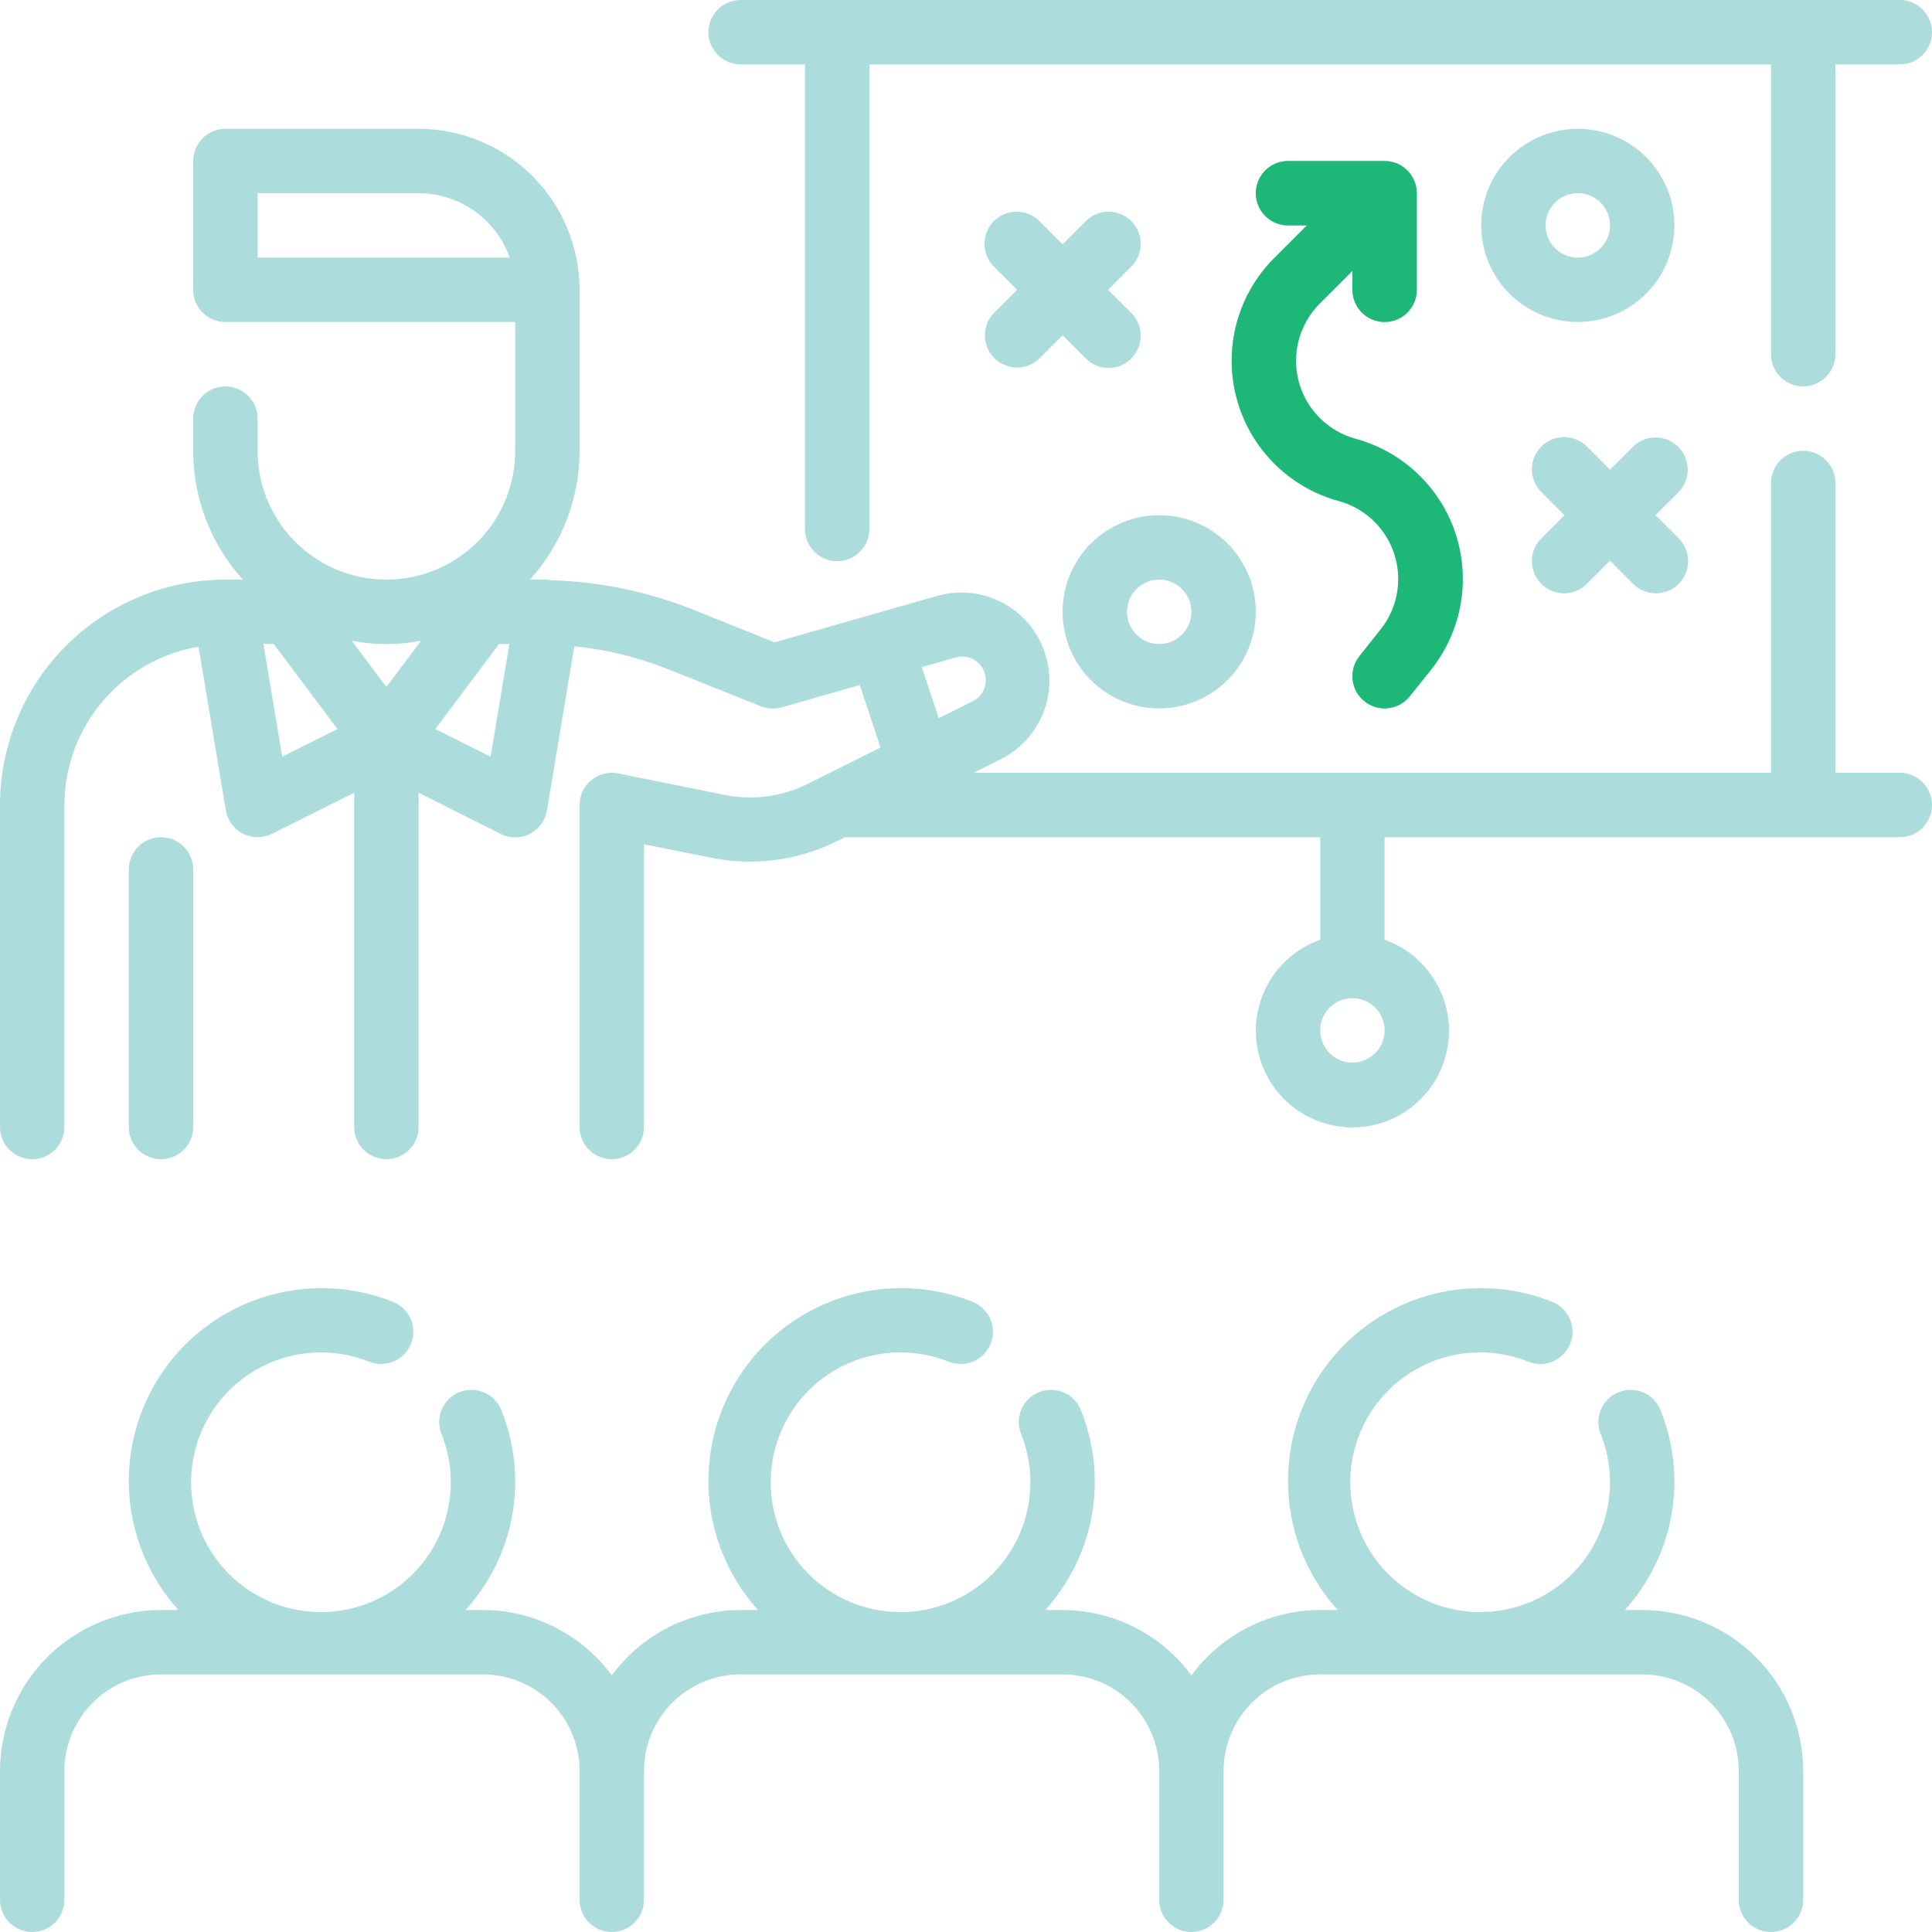 <?xml version="1.0" encoding="UTF-8"?>
<svg width="79px" height="79px" viewBox="0 0 79 79" version="1.1" xmlns="http://www.w3.org/2000/svg" xmlns:xlink="http://www.w3.org/1999/xlink">
    <title>036D5D7A-95F3-43AE-830E-839C28981BE2@1x</title>
    <g id="Home" stroke="none" stroke-width="1" fill="none" fill-rule="evenodd">
        <g id="Home---Default---desktop-/1" transform="translate(-282, -4111)" fill-rule="nonzero">
            <g id="Organisation" transform="translate(0, 3547)">
                <g id="Content" transform="translate(255, 219)">
                    <g id="coaching" transform="translate(0, 320)">
                        <g id="Icone-Coaching-" transform="translate(27, 25)">
                            <g id="noun-coaching-3924608" fill="#ADDCDC">
                                <path d="M67.15,65.833 L66.439,65.833 C67.422,64.75 68.082,63.413 68.342,61.974 C68.602,60.534 68.453,59.05 67.911,57.692 C67.788,57.361 67.538,57.092 67.215,56.947 C66.893,56.802 66.525,56.793 66.196,56.922 C65.867,57.051 65.603,57.307 65.464,57.633 C65.326,57.958 65.324,58.325 65.459,58.652 C66.064,60.178 65.93,61.898 65.095,63.311 C64.26,64.724 62.819,65.672 61.19,65.878 C59.562,66.084 57.929,65.525 56.768,64.365 C55.608,63.204 55.049,61.572 55.255,59.943 C55.461,58.315 56.409,56.873 57.822,56.038 C59.235,55.203 60.955,55.069 62.481,55.674 C62.808,55.809 63.175,55.807 63.5,55.669 C63.826,55.53 64.082,55.266 64.211,54.937 C64.34,54.608 64.331,54.241 64.186,53.918 C64.041,53.595 63.773,53.345 63.441,53.222 C61.22,52.347 58.723,52.525 56.648,53.706 C54.574,54.888 53.147,56.945 52.768,59.302 C52.388,61.658 53.096,64.06 54.695,65.833 L53.983,65.833 C51.903,65.839 49.949,66.831 48.717,68.507 C47.485,66.831 45.53,65.839 43.45,65.833 L42.739,65.833 C43.722,64.75 44.382,63.413 44.642,61.974 C44.902,60.534 44.753,59.051 44.211,57.692 C44.088,57.361 43.838,57.092 43.515,56.947 C43.193,56.802 42.825,56.794 42.496,56.922 C42.167,57.051 41.903,57.307 41.764,57.633 C41.626,57.958 41.624,58.325 41.76,58.652 C42.364,60.178 42.23,61.898 41.395,63.311 C40.56,64.724 39.119,65.672 37.49,65.878 C35.862,66.084 34.229,65.525 33.068,64.365 C31.908,63.204 31.349,61.572 31.555,59.944 C31.761,58.315 32.709,56.874 34.122,56.038 C35.535,55.203 37.255,55.069 38.781,55.674 C39.108,55.809 39.475,55.807 39.8,55.669 C40.126,55.53 40.382,55.266 40.511,54.937 C40.64,54.608 40.631,54.241 40.486,53.918 C40.341,53.595 40.073,53.345 39.741,53.222 C37.52,52.347 35.023,52.525 32.948,53.706 C30.874,54.888 29.447,56.945 29.068,59.302 C28.688,61.658 29.396,64.06 30.995,65.833 L30.283,65.833 C28.203,65.839 26.249,66.831 25.017,68.507 C23.785,66.831 21.83,65.839 19.75,65.833 L19.039,65.833 C20.022,64.751 20.682,63.413 20.942,61.974 C21.203,60.534 21.053,59.051 20.511,57.692 C20.388,57.361 20.138,57.092 19.815,56.947 C19.493,56.802 19.125,56.794 18.796,56.922 C18.467,57.051 18.203,57.307 18.064,57.633 C17.926,57.958 17.924,58.325 18.06,58.652 C18.664,60.178 18.53,61.898 17.695,63.311 C16.86,64.724 15.419,65.672 13.79,65.878 C12.162,66.084 10.529,65.525 9.368,64.365 C8.208,63.204 7.649,61.572 7.855,59.944 C8.061,58.315 9.009,56.874 10.422,56.038 C11.835,55.203 13.555,55.069 15.081,55.674 C15.408,55.809 15.775,55.807 16.1,55.669 C16.426,55.531 16.682,55.267 16.811,54.937 C16.94,54.608 16.931,54.241 16.786,53.918 C16.641,53.595 16.373,53.345 16.041,53.222 C13.82,52.347 11.323,52.525 9.249,53.707 C7.174,54.888 5.748,56.945 5.368,59.302 C4.988,61.658 5.696,64.06 7.295,65.833 L6.583,65.833 C4.838,65.836 3.165,66.53 1.93,67.764 C0.697,68.998 0.003,70.671 0,72.417 L0,77.683 C0,78.41 0.59,79 1.317,79 C2.044,79 2.634,78.41 2.634,77.683 L2.634,72.417 C2.634,71.369 3.05,70.364 3.79,69.624 C4.531,68.883 5.536,68.467 6.583,68.467 L19.75,68.467 C20.797,68.467 21.803,68.883 22.543,69.624 C23.284,70.364 23.7,71.369 23.7,72.417 L23.7,77.683 C23.7,78.41 24.289,79 25.017,79 C25.744,79 26.333,78.41 26.333,77.683 L26.333,72.417 C26.333,71.369 26.749,70.364 27.49,69.624 C28.231,68.883 29.236,68.467 30.283,68.467 L43.45,68.467 C44.497,68.467 45.502,68.883 46.243,69.624 C46.983,70.364 47.4,71.369 47.4,72.417 L47.4,77.683 C47.4,78.41 47.989,79 48.716,79 C49.443,79 50.033,78.41 50.033,77.683 L50.033,72.417 C50.033,71.369 50.449,70.364 51.19,69.624 C51.93,68.883 52.936,68.467 53.983,68.467 L67.149,68.467 C68.197,68.467 69.202,68.883 69.943,69.624 C70.683,70.364 71.099,71.369 71.099,72.417 L71.099,77.683 C71.099,78.41 71.689,79 72.416,79 C73.143,79 73.733,78.41 73.733,77.683 L73.733,72.417 C73.73,70.671 73.036,68.998 71.802,67.764 C70.568,66.53 68.895,65.836 67.149,65.833 L67.15,65.833 Z" id="Path"></path>
                                <path d="M68.467,9.217 C68.467,8.169 68.051,7.164 67.31,6.423 C66.569,5.683 65.564,5.267 64.517,5.267 C63.47,5.267 62.464,5.683 61.724,6.423 C60.983,7.164 60.567,8.169 60.567,9.217 C60.567,10.264 60.983,11.269 61.724,12.01 C62.464,12.75 63.47,13.167 64.517,13.167 C65.564,13.167 66.569,12.75 67.31,12.01 C68.05,11.269 68.467,10.264 68.467,9.217 Z M63.2,9.217 C63.2,8.684 63.521,8.204 64.013,8 C64.505,7.797 65.071,7.909 65.448,8.286 C65.825,8.662 65.937,9.228 65.733,9.72 C65.529,10.212 65.049,10.533 64.517,10.533 C63.79,10.533 63.2,9.944 63.2,9.217 Z" id="Shape"></path>
                                <path d="M47.4,28.967 C48.448,28.967 49.453,28.55 50.193,27.81 C50.934,27.069 51.35,26.064 51.35,25.017 C51.35,23.969 50.934,22.964 50.193,22.223 C49.453,21.483 48.447,21.067 47.4,21.067 C46.353,21.067 45.348,21.483 44.607,22.223 C43.867,22.964 43.45,23.969 43.45,25.017 C43.45,26.064 43.866,27.069 44.607,27.81 C45.348,28.55 46.353,28.967 47.4,28.967 Z M47.4,23.7 C47.933,23.7 48.413,24.021 48.616,24.513 C48.82,25.005 48.708,25.571 48.331,25.948 C47.954,26.324 47.388,26.437 46.896,26.233 C46.404,26.029 46.083,25.549 46.083,25.017 C46.083,24.289 46.673,23.7 47.4,23.7 Z" id="Shape"></path>
                                <path d="M40.657,14.643 C41.172,15.157 42.005,15.157 42.519,14.643 L43.45,13.712 L44.381,14.643 C44.626,14.897 44.964,15.042 45.316,15.045 C45.669,15.048 46.009,14.909 46.259,14.659 C46.509,14.409 46.648,14.07 46.645,13.716 C46.642,13.364 46.496,13.026 46.243,12.781 L45.311,11.85 L46.243,10.919 C46.496,10.674 46.642,10.337 46.645,9.984 C46.648,9.631 46.509,9.291 46.259,9.041 C46.009,8.791 45.669,8.653 45.316,8.655 C44.964,8.658 44.626,8.804 44.381,9.058 L43.45,9.989 L42.519,9.058 C42.274,8.804 41.936,8.658 41.584,8.655 C41.23,8.653 40.891,8.791 40.641,9.041 C40.391,9.291 40.252,9.631 40.255,9.984 C40.258,10.337 40.403,10.674 40.657,10.919 L41.588,11.85 L40.657,12.781 C40.144,13.295 40.144,14.128 40.657,14.643 L40.657,14.643 Z" id="Path"></path>
                                <path d="M68.626,18.274 C68.112,17.76 67.278,17.76 66.765,18.274 L65.834,19.205 L64.903,18.274 C64.657,18.02 64.32,17.875 63.967,17.872 C63.614,17.869 63.274,18.007 63.025,18.257 C62.775,18.507 62.636,18.847 62.639,19.2 C62.642,19.553 62.787,19.89 63.041,20.135 L63.972,21.066 L63.041,21.997 C62.787,22.243 62.642,22.58 62.639,22.933 C62.636,23.286 62.775,23.626 63.025,23.875 C63.274,24.125 63.614,24.264 63.967,24.261 C64.32,24.258 64.657,24.113 64.903,23.859 L65.834,22.928 L66.765,23.859 C67.01,24.113 67.347,24.258 67.7,24.261 C68.053,24.264 68.393,24.125 68.643,23.875 C68.893,23.626 69.031,23.286 69.028,22.933 C69.025,22.58 68.88,22.243 68.626,21.997 L67.695,21.066 L68.626,20.135 C69.14,19.622 69.14,18.788 68.626,18.274 L68.626,18.274 Z" id="Path"></path>
                                <path d="M55.589,26.827 C55.134,27.395 55.226,28.223 55.794,28.678 C56.362,29.133 57.191,29.04 57.645,28.473 L58.512,27.388 C59.762,25.825 60.142,23.737 59.521,21.834 C58.901,19.931 57.364,18.468 55.432,17.944 C54.294,17.633 53.408,16.742 53.105,15.602 C52.802,14.462 53.129,13.247 53.963,12.414 L55.3,11.078 L55.3,11.85 C55.3,12.577 55.89,13.167 56.617,13.167 C57.344,13.167 57.934,12.577 57.934,11.85 L57.934,7.9 C57.934,7.551 57.795,7.216 57.548,6.969 C57.301,6.722 56.966,6.583 56.617,6.583 L52.667,6.583 C51.94,6.583 51.35,7.173 51.35,7.9 C51.35,8.627 51.94,9.217 52.667,9.217 L53.439,9.217 L52.105,10.55 C50.607,12.047 50.019,14.229 50.562,16.275 C51.105,18.323 52.695,19.926 54.738,20.485 C55.814,20.777 56.669,21.593 57.013,22.652 C57.358,23.712 57.147,24.874 56.45,25.743 L55.589,26.827 Z" id="Path"></path>
                                <path d="M30.284,2.633 L32.917,2.633 L32.917,21.631 C32.917,22.358 33.506,22.948 34.234,22.948 C34.961,22.948 35.55,22.358 35.55,21.631 L35.55,2.633 L72.417,2.633 L72.417,14.483 C72.417,15.21 73.006,15.8 73.733,15.8 C74.46,15.8 75.05,15.21 75.05,14.483 L75.05,2.633 L77.683,2.633 C78.41,2.633 79,2.044 79,1.317 C79,0.59 78.41,0 77.683,0 L30.284,0 C29.556,0 28.967,0.59 28.967,1.317 C28.967,2.044 29.556,2.633 30.284,2.633 Z" id="Path"></path>
                                <path d="M77.683,31.6 L75.05,31.6 L75.05,19.75 C75.05,19.023 74.46,18.433 73.733,18.433 C73.006,18.433 72.417,19.023 72.417,19.75 L72.417,31.6 L39.812,31.6 L40.952,31.03 C42.019,30.484 42.743,29.441 42.885,28.252 C43.026,27.061 42.566,25.879 41.657,25.098 C40.747,24.316 39.51,24.04 38.354,24.358 L31.671,26.266 L28.33,24.924 C26.471,24.185 24.496,23.779 22.495,23.725 C22.458,23.715 22.421,23.706 22.383,23.7 L21.672,23.7 C22.977,22.256 23.699,20.379 23.7,18.433 L23.7,11.85 C23.697,10.105 23.003,8.431 21.77,7.197 C20.535,5.963 18.862,5.269 17.117,5.267 L9.217,5.267 C8.489,5.267 7.9,5.856 7.9,6.583 L7.9,11.85 C7.9,12.199 8.039,12.534 8.285,12.781 C8.532,13.028 8.867,13.167 9.217,13.167 L21.067,13.167 L21.067,18.433 C21.067,20.315 20.063,22.054 18.433,22.994 C16.804,23.935 14.796,23.935 13.167,22.994 C11.537,22.053 10.533,20.315 10.533,18.433 L10.533,17.117 C10.533,16.389 9.944,15.8 9.217,15.8 C8.489,15.8 7.9,16.389 7.9,17.117 L7.9,18.433 C7.9,20.379 8.623,22.256 9.928,23.7 L9.217,23.7 C6.773,23.703 4.43,24.674 2.703,26.403 C0.975,28.13 0.003,30.473 0,32.917 L0,46.083 C0,46.81 0.59,47.4 1.317,47.4 C2.044,47.4 2.633,46.81 2.633,46.083 L2.633,32.917 C2.637,31.364 3.191,29.863 4.195,28.679 C5.198,27.494 6.589,26.702 8.12,26.444 L9.235,33.133 L9.235,33.134 C9.304,33.545 9.564,33.9 9.936,34.09 C10.308,34.28 10.748,34.281 11.122,34.095 L14.483,32.413 L14.483,46.083 C14.483,46.81 15.073,47.4 15.8,47.4 C16.527,47.4 17.117,46.81 17.117,46.083 L17.117,32.413 L20.478,34.101 C20.852,34.288 21.292,34.286 21.664,34.097 C22.036,33.907 22.296,33.552 22.365,33.14 L23.484,26.425 C24.811,26.562 26.113,26.882 27.353,27.377 L31.111,28.881 C31.382,28.989 31.682,29.003 31.962,28.923 L35.157,28.011 L36.008,30.565 L33.03,32.053 L33.031,32.053 C31.983,32.574 30.792,32.734 29.643,32.507 L25.28,31.626 C24.892,31.547 24.49,31.646 24.184,31.897 C23.877,32.146 23.7,32.521 23.7,32.916 L23.7,46.083 C23.7,46.81 24.289,47.4 25.016,47.4 C25.744,47.4 26.333,46.81 26.333,46.083 L26.333,34.523 L29.127,35.081 C30.85,35.423 32.637,35.184 34.209,34.4 L34.545,34.233 L53.984,34.233 L53.984,38.425 C52.803,38.843 51.89,39.795 51.523,40.993 C51.157,42.191 51.38,43.491 52.124,44.498 C52.87,45.505 54.047,46.1 55.3,46.1 C56.553,46.1 57.731,45.505 58.476,44.498 C59.221,43.491 59.443,42.191 59.077,40.993 C58.71,39.795 57.798,38.843 56.617,38.425 L56.617,34.233 L77.683,34.233 C78.41,34.233 79,33.644 79,32.917 C79,32.189 78.41,31.6 77.683,31.6 L77.683,31.6 Z M10.534,10.533 L10.534,7.9 L17.117,7.9 C17.933,7.901 18.73,8.154 19.397,8.626 C20.064,9.097 20.568,9.764 20.842,10.533 L10.534,10.533 Z M17.218,26.201 L15.8,28.088 L14.383,26.201 C15.319,26.38 16.282,26.38 17.218,26.201 L17.218,26.201 Z M11.539,30.941 L10.772,26.332 L11.192,26.332 L13.8,29.811 L11.539,30.941 Z M20.061,30.941 L17.8,29.811 L20.409,26.332 L20.829,26.332 L20.061,30.941 Z M37.692,27.278 L39.079,26.883 C39.558,26.746 40.063,26.997 40.244,27.462 C40.424,27.927 40.221,28.453 39.774,28.675 L38.387,29.367 L37.692,27.278 Z M55.301,43.449 C54.768,43.449 54.288,43.128 54.084,42.636 C53.88,42.144 53.993,41.578 54.369,41.201 C54.746,40.825 55.312,40.712 55.804,40.916 C56.296,41.12 56.617,41.6 56.617,42.133 C56.617,42.482 56.479,42.817 56.232,43.064 C55.985,43.31 55.65,43.449 55.301,43.449 Z" id="Shape"></path>
                                <path d="M7.9,46.083 L7.9,35.55 C7.9,34.823 7.311,34.233 6.584,34.233 C5.857,34.233 5.267,34.823 5.267,35.55 L5.267,46.083 C5.267,46.81 5.857,47.4 6.584,47.4 C7.311,47.4 7.9,46.81 7.9,46.083 Z" id="Path"></path>
                            </g>
                            <path d="M55.589,26.827 C55.134,27.395 55.226,28.223 55.794,28.678 C56.362,29.133 57.191,29.04 57.645,28.473 L58.512,27.388 C59.762,25.825 60.142,23.737 59.521,21.834 C58.901,19.931 57.364,18.468 55.432,17.944 C54.294,17.633 53.408,16.742 53.105,15.602 C52.802,14.462 53.129,13.247 53.963,12.414 L55.3,11.078 L55.3,11.85 C55.3,12.577 55.89,13.167 56.617,13.167 C57.344,13.167 57.934,12.577 57.934,11.85 L57.934,7.9 C57.934,7.551 57.795,7.216 57.548,6.969 C57.301,6.722 56.966,6.583 56.617,6.583 L52.667,6.583 C51.94,6.583 51.35,7.173 51.35,7.9 C51.35,8.627 51.94,9.217 52.667,9.217 L53.439,9.217 L52.105,10.55 C50.607,12.047 50.019,14.229 50.562,16.275 C51.105,18.323 52.695,19.926 54.738,20.485 C55.814,20.777 56.669,21.593 57.013,22.652 C57.358,23.712 57.147,24.874 56.45,25.743 L55.589,26.827 Z" id="Path" fill="#1DB778"></path>
                        </g>
                    </g>
                </g>
            </g>
        </g>
    </g>
</svg>